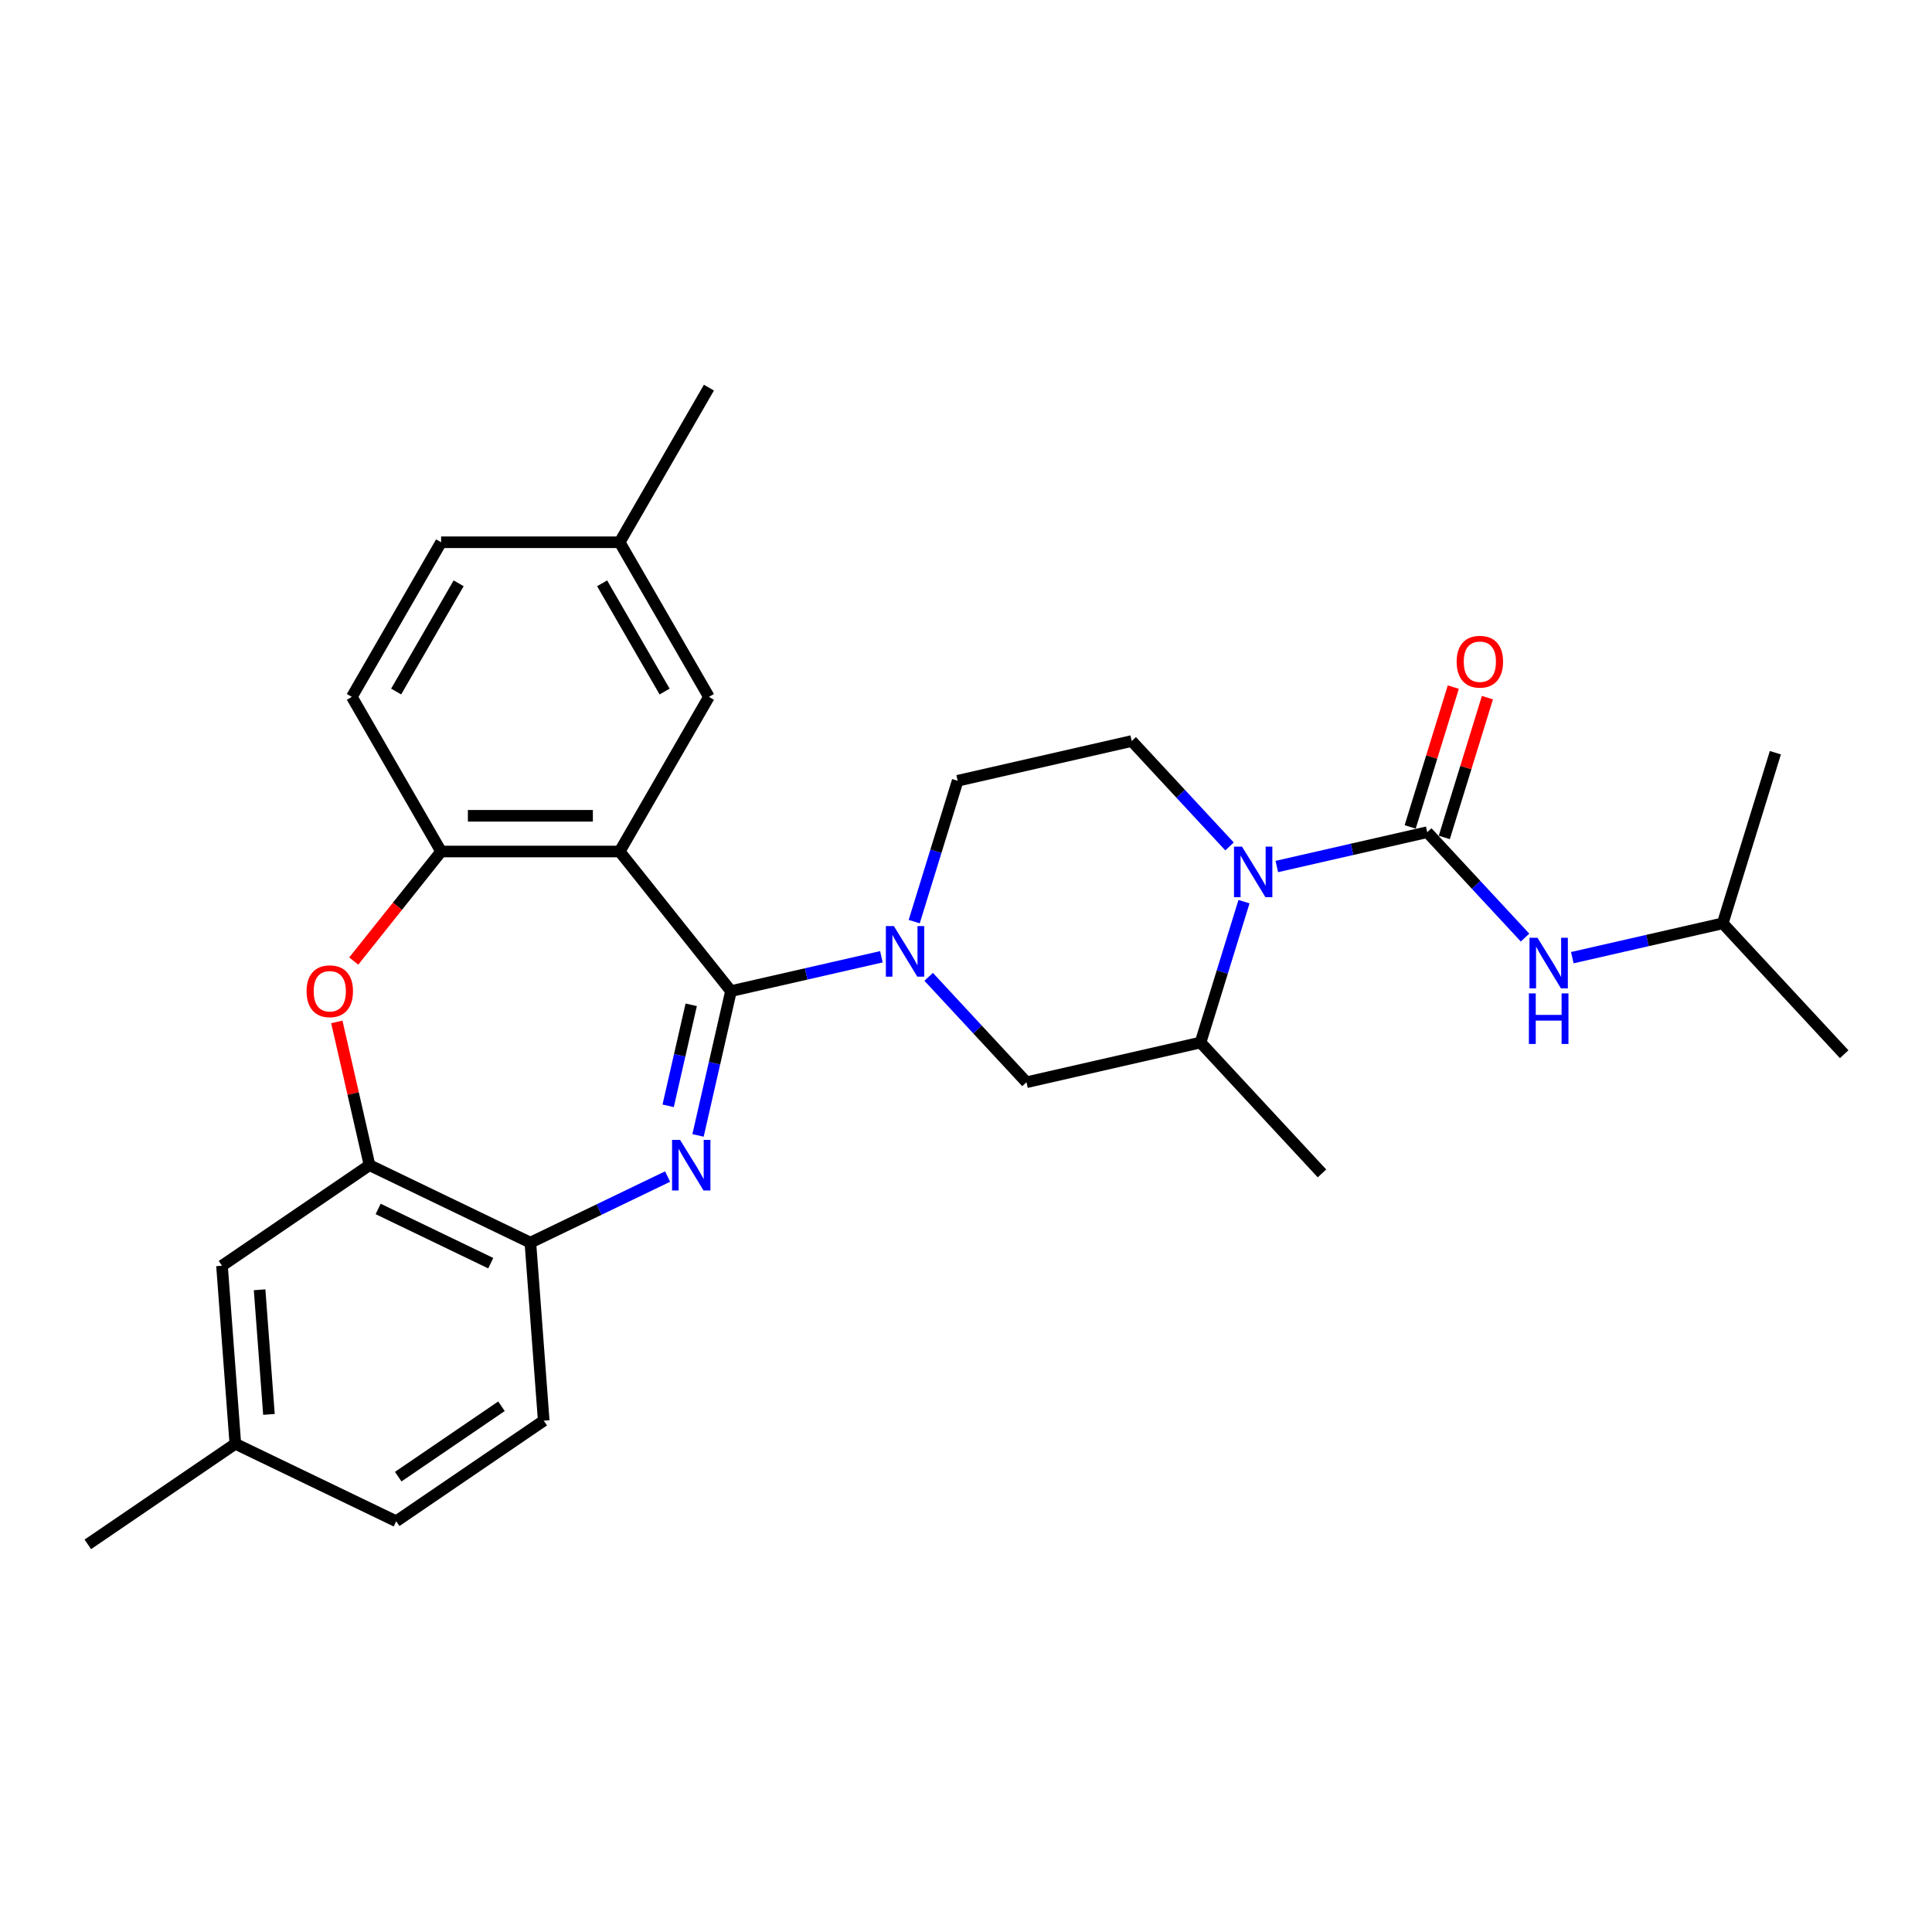 <?xml version='1.0' encoding='iso-8859-1'?>
<svg version='1.1' baseProfile='full'
              xmlns='http://www.w3.org/2000/svg'
                      xmlns:rdkit='http://www.rdkit.org/xml'
                      xmlns:xlink='http://www.w3.org/1999/xlink'
                  xml:space='preserve'
width='1000px' height='1000px' viewBox='0 0 1000 1000'>
<!-- END OF HEADER -->
<rect style='opacity:1.0;fill:#FFFFFF;stroke:none' width='1000' height='1000' x='0' y='0'> </rect>
<path class='bond-0' d='M 378.348,512.99 L 369.823,550.341' style='fill:none;fill-rule:evenodd;stroke:#000000;stroke-width:6px;stroke-linecap:butt;stroke-linejoin:miter;stroke-opacity:1' />
<path class='bond-0' d='M 369.823,550.341 L 361.298,587.691' style='fill:none;fill-rule:evenodd;stroke:#0000FF;stroke-width:6px;stroke-linecap:butt;stroke-linejoin:miter;stroke-opacity:1' />
<path class='bond-0' d='M 357.771,520.083 L 351.803,546.228' style='fill:none;fill-rule:evenodd;stroke:#000000;stroke-width:6px;stroke-linecap:butt;stroke-linejoin:miter;stroke-opacity:1' />
<path class='bond-0' d='M 351.803,546.228 L 345.836,572.373' style='fill:none;fill-rule:evenodd;stroke:#0000FF;stroke-width:6px;stroke-linecap:butt;stroke-linejoin:miter;stroke-opacity:1' />
<path class='bond-1' d='M 378.348,512.99 L 320.729,440.738' style='fill:none;fill-rule:evenodd;stroke:#000000;stroke-width:6px;stroke-linecap:butt;stroke-linejoin:miter;stroke-opacity:1' />
<path class='bond-2' d='M 378.348,512.99 L 417.278,504.105' style='fill:none;fill-rule:evenodd;stroke:#000000;stroke-width:6px;stroke-linecap:butt;stroke-linejoin:miter;stroke-opacity:1' />
<path class='bond-2' d='M 417.278,504.105 L 456.209,495.219' style='fill:none;fill-rule:evenodd;stroke:#0000FF;stroke-width:6px;stroke-linecap:butt;stroke-linejoin:miter;stroke-opacity:1' />
<path class='bond-7' d='M 345.548,608.979 L 310.035,626.082' style='fill:none;fill-rule:evenodd;stroke:#0000FF;stroke-width:6px;stroke-linecap:butt;stroke-linejoin:miter;stroke-opacity:1' />
<path class='bond-7' d='M 310.035,626.082 L 274.522,643.184' style='fill:none;fill-rule:evenodd;stroke:#000000;stroke-width:6px;stroke-linecap:butt;stroke-linejoin:miter;stroke-opacity:1' />
<path class='bond-5' d='M 320.729,440.738 L 228.315,440.738' style='fill:none;fill-rule:evenodd;stroke:#000000;stroke-width:6px;stroke-linecap:butt;stroke-linejoin:miter;stroke-opacity:1' />
<path class='bond-5' d='M 306.867,422.256 L 242.177,422.256' style='fill:none;fill-rule:evenodd;stroke:#000000;stroke-width:6px;stroke-linecap:butt;stroke-linejoin:miter;stroke-opacity:1' />
<path class='bond-13' d='M 320.729,440.738 L 366.935,360.706' style='fill:none;fill-rule:evenodd;stroke:#000000;stroke-width:6px;stroke-linecap:butt;stroke-linejoin:miter;stroke-opacity:1' />
<path class='bond-10' d='M 480.68,505.613 L 505.991,532.892' style='fill:none;fill-rule:evenodd;stroke:#0000FF;stroke-width:6px;stroke-linecap:butt;stroke-linejoin:miter;stroke-opacity:1' />
<path class='bond-10' d='M 505.991,532.892 L 531.302,560.17' style='fill:none;fill-rule:evenodd;stroke:#000000;stroke-width:6px;stroke-linecap:butt;stroke-linejoin:miter;stroke-opacity:1' />
<path class='bond-14' d='M 473.193,477.03 L 484.439,440.574' style='fill:none;fill-rule:evenodd;stroke:#0000FF;stroke-width:6px;stroke-linecap:butt;stroke-linejoin:miter;stroke-opacity:1' />
<path class='bond-14' d='M 484.439,440.574 L 495.684,404.118' style='fill:none;fill-rule:evenodd;stroke:#000000;stroke-width:6px;stroke-linecap:butt;stroke-linejoin:miter;stroke-opacity:1' />
<path class='bond-3' d='M 738.734,430.734 L 699.804,439.62' style='fill:none;fill-rule:evenodd;stroke:#000000;stroke-width:6px;stroke-linecap:butt;stroke-linejoin:miter;stroke-opacity:1' />
<path class='bond-3' d='M 699.804,439.62 L 660.873,448.506' style='fill:none;fill-rule:evenodd;stroke:#0000FF;stroke-width:6px;stroke-linecap:butt;stroke-linejoin:miter;stroke-opacity:1' />
<path class='bond-11' d='M 738.734,430.734 L 764.045,458.013' style='fill:none;fill-rule:evenodd;stroke:#000000;stroke-width:6px;stroke-linecap:butt;stroke-linejoin:miter;stroke-opacity:1' />
<path class='bond-11' d='M 764.045,458.013 L 789.356,485.292' style='fill:none;fill-rule:evenodd;stroke:#0000FF;stroke-width:6px;stroke-linecap:butt;stroke-linejoin:miter;stroke-opacity:1' />
<path class='bond-15' d='M 747.565,433.458 L 758.725,397.28' style='fill:none;fill-rule:evenodd;stroke:#000000;stroke-width:6px;stroke-linecap:butt;stroke-linejoin:miter;stroke-opacity:1' />
<path class='bond-15' d='M 758.725,397.28 L 769.884,361.101' style='fill:none;fill-rule:evenodd;stroke:#FF0000;stroke-width:6px;stroke-linecap:butt;stroke-linejoin:miter;stroke-opacity:1' />
<path class='bond-15' d='M 729.903,428.011 L 741.063,391.832' style='fill:none;fill-rule:evenodd;stroke:#000000;stroke-width:6px;stroke-linecap:butt;stroke-linejoin:miter;stroke-opacity:1' />
<path class='bond-15' d='M 741.063,391.832 L 752.223,355.653' style='fill:none;fill-rule:evenodd;stroke:#FF0000;stroke-width:6px;stroke-linecap:butt;stroke-linejoin:miter;stroke-opacity:1' />
<path class='bond-4' d='M 643.889,466.695 L 632.643,503.151' style='fill:none;fill-rule:evenodd;stroke:#0000FF;stroke-width:6px;stroke-linecap:butt;stroke-linejoin:miter;stroke-opacity:1' />
<path class='bond-4' d='M 632.643,503.151 L 621.398,539.606' style='fill:none;fill-rule:evenodd;stroke:#000000;stroke-width:6px;stroke-linecap:butt;stroke-linejoin:miter;stroke-opacity:1' />
<path class='bond-29' d='M 636.402,438.112 L 611.091,410.833' style='fill:none;fill-rule:evenodd;stroke:#0000FF;stroke-width:6px;stroke-linecap:butt;stroke-linejoin:miter;stroke-opacity:1' />
<path class='bond-29' d='M 611.091,410.833 L 585.78,383.554' style='fill:none;fill-rule:evenodd;stroke:#000000;stroke-width:6px;stroke-linecap:butt;stroke-linejoin:miter;stroke-opacity:1' />
<path class='bond-6' d='M 228.315,440.738 L 205.703,469.092' style='fill:none;fill-rule:evenodd;stroke:#000000;stroke-width:6px;stroke-linecap:butt;stroke-linejoin:miter;stroke-opacity:1' />
<path class='bond-6' d='M 205.703,469.092 L 183.092,497.446' style='fill:none;fill-rule:evenodd;stroke:#FF0000;stroke-width:6px;stroke-linecap:butt;stroke-linejoin:miter;stroke-opacity:1' />
<path class='bond-17' d='M 228.315,440.738 L 182.108,360.706' style='fill:none;fill-rule:evenodd;stroke:#000000;stroke-width:6px;stroke-linecap:butt;stroke-linejoin:miter;stroke-opacity:1' />
<path class='bond-30' d='M 174.337,528.941 L 182.798,566.014' style='fill:none;fill-rule:evenodd;stroke:#FF0000;stroke-width:6px;stroke-linecap:butt;stroke-linejoin:miter;stroke-opacity:1' />
<path class='bond-30' d='M 182.798,566.014 L 191.26,603.087' style='fill:none;fill-rule:evenodd;stroke:#000000;stroke-width:6px;stroke-linecap:butt;stroke-linejoin:miter;stroke-opacity:1' />
<path class='bond-8' d='M 274.522,643.184 L 191.26,603.087' style='fill:none;fill-rule:evenodd;stroke:#000000;stroke-width:6px;stroke-linecap:butt;stroke-linejoin:miter;stroke-opacity:1' />
<path class='bond-8' d='M 254.013,653.822 L 195.73,625.754' style='fill:none;fill-rule:evenodd;stroke:#000000;stroke-width:6px;stroke-linecap:butt;stroke-linejoin:miter;stroke-opacity:1' />
<path class='bond-18' d='M 274.522,643.184 L 281.428,735.339' style='fill:none;fill-rule:evenodd;stroke:#000000;stroke-width:6px;stroke-linecap:butt;stroke-linejoin:miter;stroke-opacity:1' />
<path class='bond-16' d='M 191.26,603.087 L 114.904,655.146' style='fill:none;fill-rule:evenodd;stroke:#000000;stroke-width:6px;stroke-linecap:butt;stroke-linejoin:miter;stroke-opacity:1' />
<path class='bond-9' d='M 621.398,539.606 L 531.302,560.17' style='fill:none;fill-rule:evenodd;stroke:#000000;stroke-width:6px;stroke-linecap:butt;stroke-linejoin:miter;stroke-opacity:1' />
<path class='bond-24' d='M 621.398,539.606 L 684.255,607.35' style='fill:none;fill-rule:evenodd;stroke:#000000;stroke-width:6px;stroke-linecap:butt;stroke-linejoin:miter;stroke-opacity:1' />
<path class='bond-23' d='M 813.827,495.686 L 852.758,486.8' style='fill:none;fill-rule:evenodd;stroke:#0000FF;stroke-width:6px;stroke-linecap:butt;stroke-linejoin:miter;stroke-opacity:1' />
<path class='bond-23' d='M 852.758,486.8 L 891.688,477.915' style='fill:none;fill-rule:evenodd;stroke:#000000;stroke-width:6px;stroke-linecap:butt;stroke-linejoin:miter;stroke-opacity:1' />
<path class='bond-12' d='M 585.78,383.554 L 495.684,404.118' style='fill:none;fill-rule:evenodd;stroke:#000000;stroke-width:6px;stroke-linecap:butt;stroke-linejoin:miter;stroke-opacity:1' />
<path class='bond-19' d='M 366.935,360.706 L 320.729,280.673' style='fill:none;fill-rule:evenodd;stroke:#000000;stroke-width:6px;stroke-linecap:butt;stroke-linejoin:miter;stroke-opacity:1' />
<path class='bond-19' d='M 343.998,357.942 L 311.653,301.92' style='fill:none;fill-rule:evenodd;stroke:#000000;stroke-width:6px;stroke-linecap:butt;stroke-linejoin:miter;stroke-opacity:1' />
<path class='bond-20' d='M 114.904,655.146 L 121.81,747.301' style='fill:none;fill-rule:evenodd;stroke:#000000;stroke-width:6px;stroke-linecap:butt;stroke-linejoin:miter;stroke-opacity:1' />
<path class='bond-20' d='M 134.371,667.588 L 139.205,732.096' style='fill:none;fill-rule:evenodd;stroke:#000000;stroke-width:6px;stroke-linecap:butt;stroke-linejoin:miter;stroke-opacity:1' />
<path class='bond-31' d='M 182.108,360.706 L 228.315,280.673' style='fill:none;fill-rule:evenodd;stroke:#000000;stroke-width:6px;stroke-linecap:butt;stroke-linejoin:miter;stroke-opacity:1' />
<path class='bond-31' d='M 205.046,357.942 L 237.39,301.92' style='fill:none;fill-rule:evenodd;stroke:#000000;stroke-width:6px;stroke-linecap:butt;stroke-linejoin:miter;stroke-opacity:1' />
<path class='bond-22' d='M 281.428,735.339 L 205.072,787.398' style='fill:none;fill-rule:evenodd;stroke:#000000;stroke-width:6px;stroke-linecap:butt;stroke-linejoin:miter;stroke-opacity:1' />
<path class='bond-22' d='M 259.563,727.877 L 206.114,764.318' style='fill:none;fill-rule:evenodd;stroke:#000000;stroke-width:6px;stroke-linecap:butt;stroke-linejoin:miter;stroke-opacity:1' />
<path class='bond-21' d='M 320.729,280.673 L 228.315,280.673' style='fill:none;fill-rule:evenodd;stroke:#000000;stroke-width:6px;stroke-linecap:butt;stroke-linejoin:miter;stroke-opacity:1' />
<path class='bond-25' d='M 320.729,280.673 L 366.935,200.641' style='fill:none;fill-rule:evenodd;stroke:#000000;stroke-width:6px;stroke-linecap:butt;stroke-linejoin:miter;stroke-opacity:1' />
<path class='bond-26' d='M 121.81,747.301 L 45.455,799.359' style='fill:none;fill-rule:evenodd;stroke:#000000;stroke-width:6px;stroke-linecap:butt;stroke-linejoin:miter;stroke-opacity:1' />
<path class='bond-32' d='M 121.81,747.301 L 205.072,787.398' style='fill:none;fill-rule:evenodd;stroke:#000000;stroke-width:6px;stroke-linecap:butt;stroke-linejoin:miter;stroke-opacity:1' />
<path class='bond-27' d='M 891.688,477.915 L 954.545,545.659' style='fill:none;fill-rule:evenodd;stroke:#000000;stroke-width:6px;stroke-linecap:butt;stroke-linejoin:miter;stroke-opacity:1' />
<path class='bond-28' d='M 891.688,477.915 L 918.928,389.607' style='fill:none;fill-rule:evenodd;stroke:#000000;stroke-width:6px;stroke-linecap:butt;stroke-linejoin:miter;stroke-opacity:1' />
<path  class='atom-1' d='M 351.999 590.001
L 360.575 603.863
Q 361.425 605.231, 362.792 607.708
Q 364.16 610.184, 364.234 610.332
L 364.234 590.001
L 367.709 590.001
L 367.709 616.173
L 364.123 616.173
L 354.919 601.017
Q 353.847 599.243, 352.701 597.21
Q 351.592 595.176, 351.259 594.548
L 351.259 616.173
L 347.858 616.173
L 347.858 590.001
L 351.999 590.001
' fill='#0000FF'/>
<path  class='atom-3' d='M 462.659 479.341
L 471.235 493.203
Q 472.085 494.57, 473.453 497.047
Q 474.821 499.524, 474.895 499.672
L 474.895 479.341
L 478.37 479.341
L 478.37 505.512
L 474.784 505.512
L 465.579 490.356
Q 464.507 488.582, 463.362 486.549
Q 462.253 484.516, 461.92 483.887
L 461.92 505.512
L 458.519 505.512
L 458.519 479.341
L 462.659 479.341
' fill='#0000FF'/>
<path  class='atom-5' d='M 642.853 438.213
L 651.429 452.075
Q 652.279 453.442, 653.646 455.919
Q 655.014 458.396, 655.088 458.544
L 655.088 438.213
L 658.563 438.213
L 658.563 464.384
L 654.977 464.384
L 645.773 449.228
Q 644.701 447.454, 643.555 445.421
Q 642.446 443.388, 642.113 442.759
L 642.113 464.384
L 638.712 464.384
L 638.712 438.213
L 642.853 438.213
' fill='#0000FF'/>
<path  class='atom-7' d='M 158.682 513.064
Q 158.682 506.78, 161.787 503.268
Q 164.892 499.757, 170.696 499.757
Q 176.5 499.757, 179.605 503.268
Q 182.71 506.78, 182.71 513.064
Q 182.71 519.422, 179.568 523.045
Q 176.426 526.631, 170.696 526.631
Q 164.929 526.631, 161.787 523.045
Q 158.682 519.459, 158.682 513.064
M 170.696 523.673
Q 174.688 523.673, 176.832 521.012
Q 179.013 518.313, 179.013 513.064
Q 179.013 507.926, 176.832 505.339
Q 174.688 502.714, 170.696 502.714
Q 166.704 502.714, 164.523 505.302
Q 162.379 507.889, 162.379 513.064
Q 162.379 518.35, 164.523 521.012
Q 166.704 523.673, 170.696 523.673
' fill='#FF0000'/>
<path  class='atom-12' d='M 795.806 485.393
L 804.382 499.255
Q 805.233 500.623, 806.6 503.099
Q 807.968 505.576, 808.042 505.724
L 808.042 485.393
L 811.517 485.393
L 811.517 511.564
L 807.931 511.564
L 798.727 496.408
Q 797.655 494.634, 796.509 492.601
Q 795.4 490.568, 795.067 489.939
L 795.067 511.564
L 791.666 511.564
L 791.666 485.393
L 795.806 485.393
' fill='#0000FF'/>
<path  class='atom-12' d='M 791.352 514.181
L 794.901 514.181
L 794.901 525.308
L 808.282 525.308
L 808.282 514.181
L 811.831 514.181
L 811.831 540.353
L 808.282 540.353
L 808.282 528.265
L 794.901 528.265
L 794.901 540.353
L 791.352 540.353
L 791.352 514.181
' fill='#0000FF'/>
<path  class='atom-16' d='M 753.96 342.5
Q 753.96 336.216, 757.065 332.705
Q 760.17 329.193, 765.974 329.193
Q 771.777 329.193, 774.882 332.705
Q 777.987 336.216, 777.987 342.5
Q 777.987 348.859, 774.845 352.481
Q 771.703 356.067, 765.974 356.067
Q 760.207 356.067, 757.065 352.481
Q 753.96 348.895, 753.96 342.5
M 765.974 353.11
Q 769.966 353.11, 772.11 350.448
Q 774.291 347.75, 774.291 342.5
Q 774.291 337.362, 772.11 334.775
Q 769.966 332.15, 765.974 332.15
Q 761.981 332.15, 759.8 334.738
Q 757.656 337.325, 757.656 342.5
Q 757.656 347.787, 759.8 350.448
Q 761.981 353.11, 765.974 353.11
' fill='#FF0000'/>
</svg>
